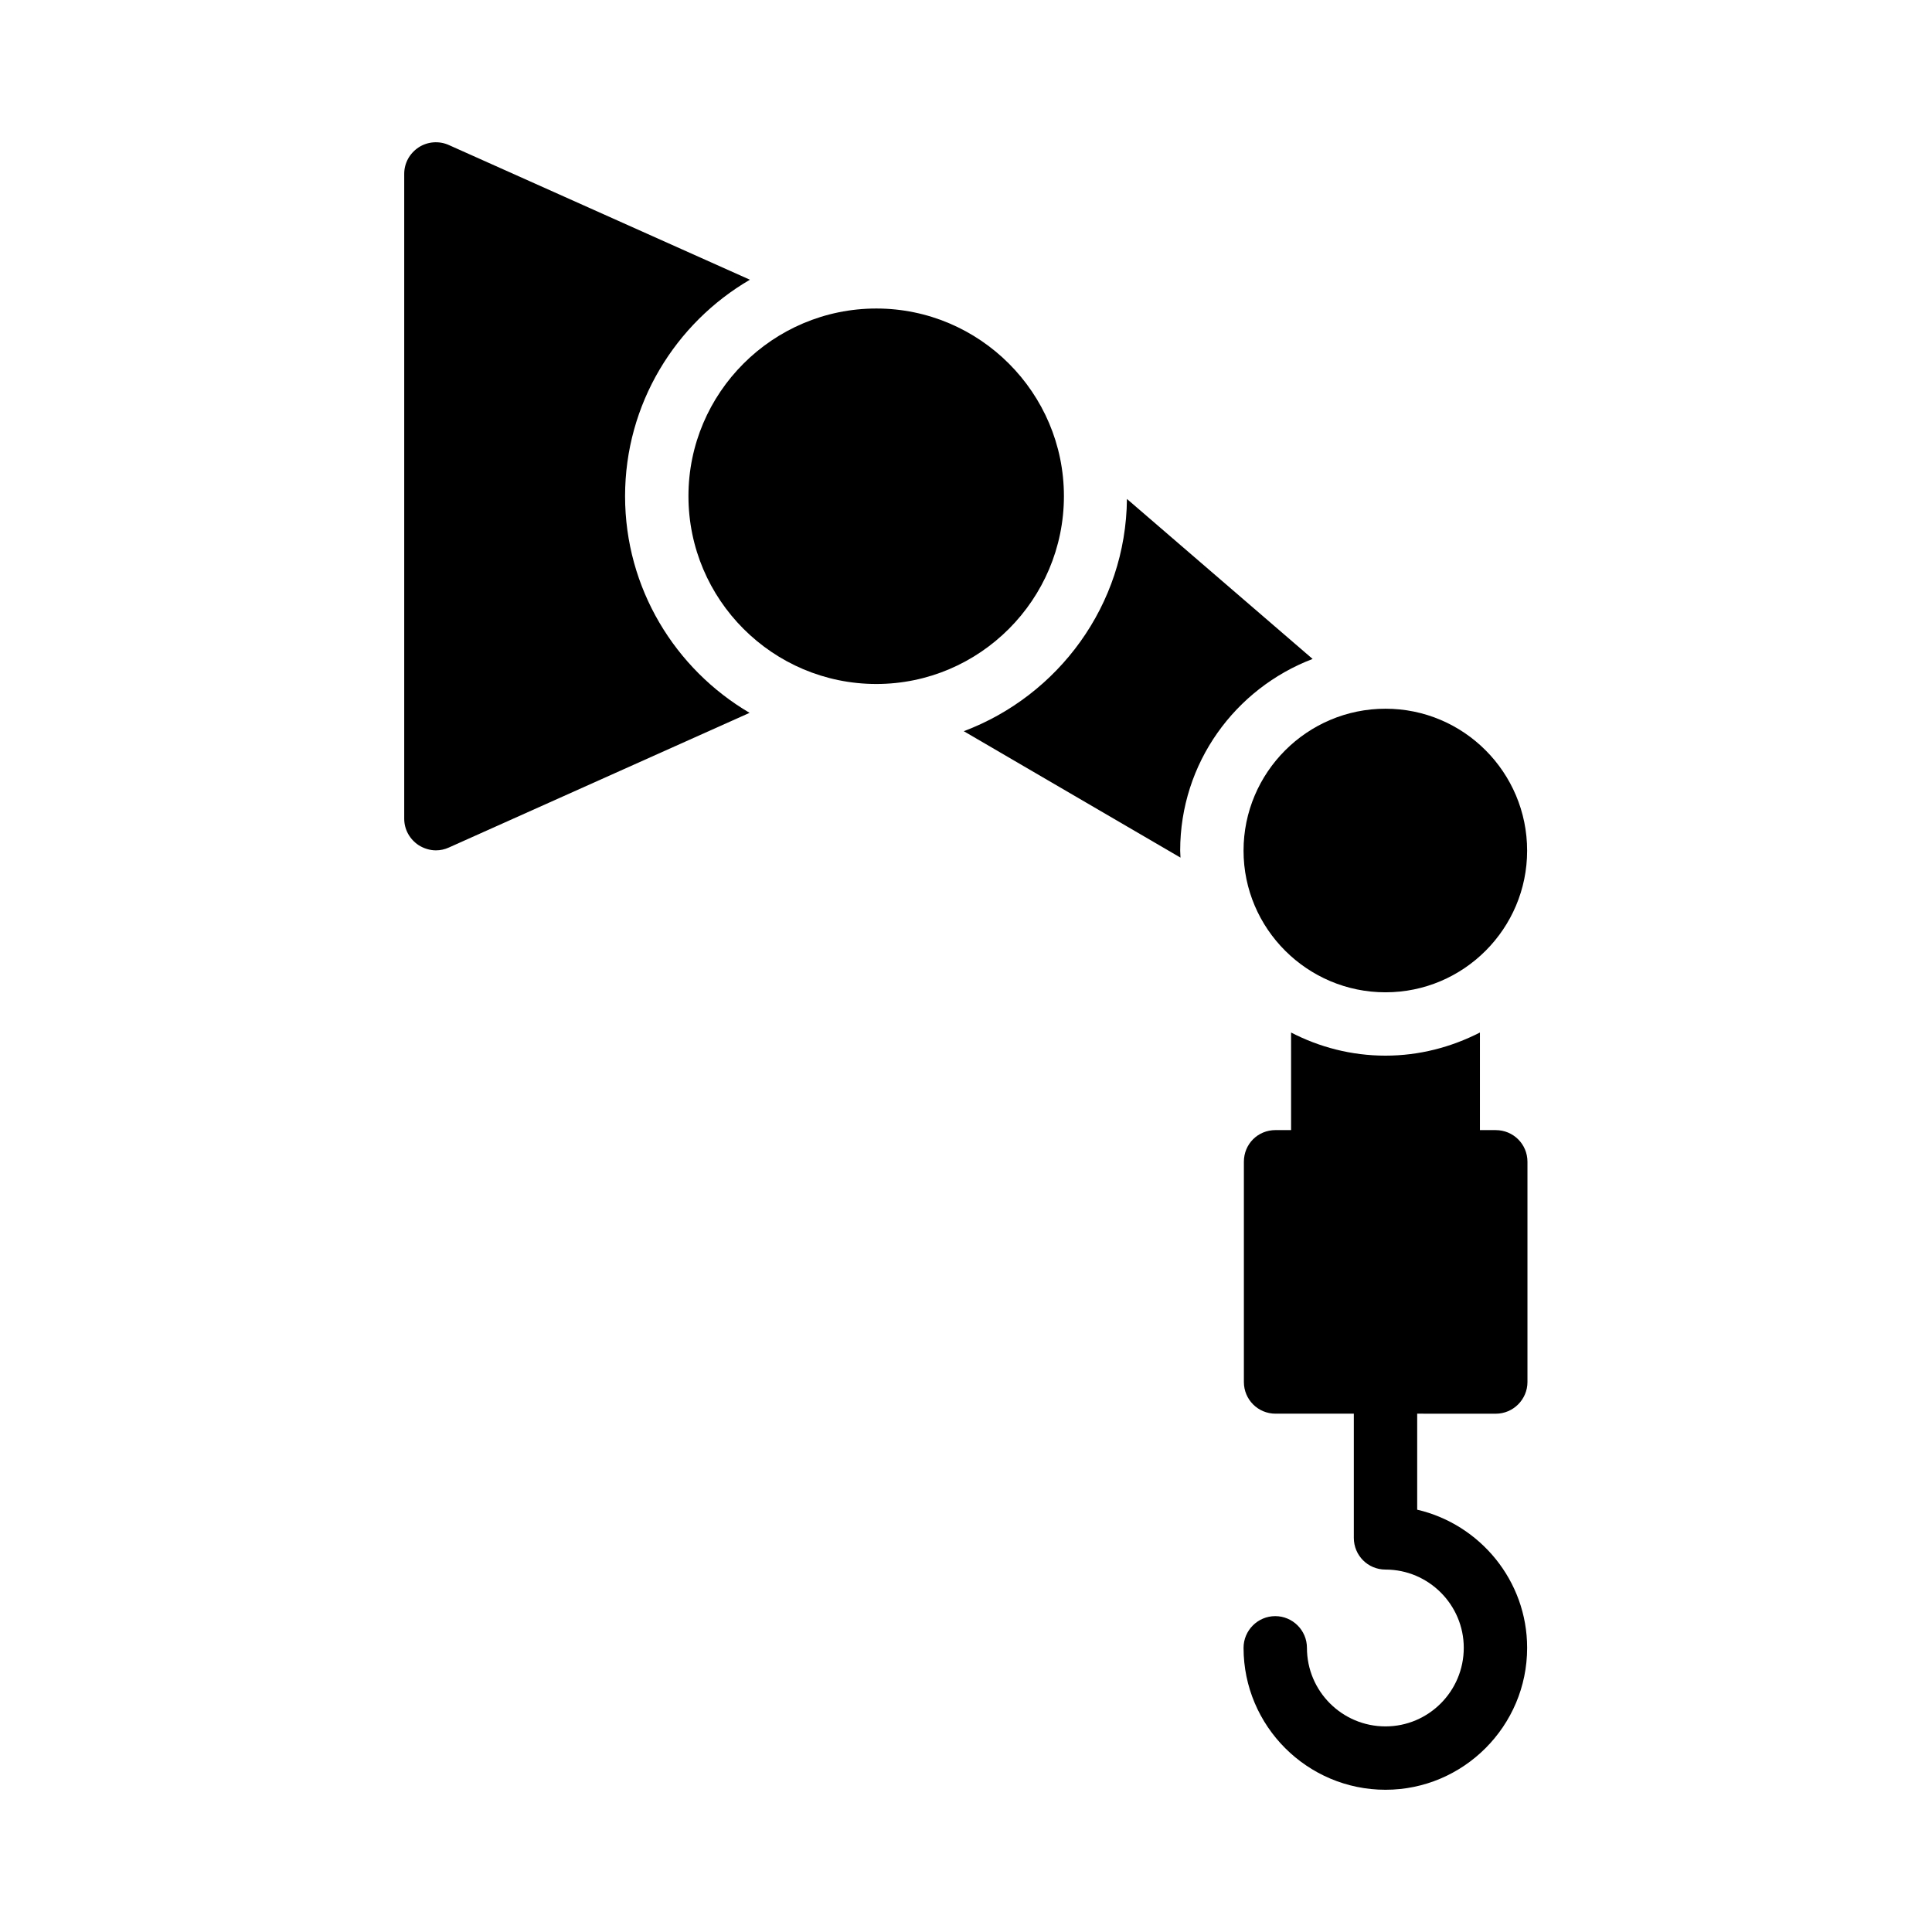 <?xml version="1.0" encoding="UTF-8"?>
<!-- Uploaded to: ICON Repo, www.iconrepo.com, Generator: ICON Repo Mixer Tools -->
<svg fill="#000000" width="800px" height="800px" version="1.1" viewBox="144 144 512 512" xmlns="http://www.w3.org/2000/svg">
 <g>
  <path d="m342.65 332.91-79.688 35.688c-1.09 0.504-2.266 0.754-3.441 0.754-1.594 0-3.191-0.504-4.535-1.344-2.434-1.594-3.863-4.199-3.863-7.055v-170.87c0-2.856 1.426-5.457 3.863-7.055 2.352-1.512 5.375-1.762 7.977-0.586l79.77 35.688c-19.734 11.504-33.082 32.914-33.082 57.352 0 24.434 13.266 45.844 33 57.43z"/>
  <path d="m425.95 275.47c0-27.375-22.336-49.711-49.711-49.711-27.457 0-49.793 22.336-49.793 49.711 0 27.457 22.336 49.793 49.793 49.793 27.375 0 49.711-22.336 49.711-49.793z"/>
  <path d="m456.76 369.43c0 0.586 0.082 1.258 0.082 1.848l-57.434-33.504c25.023-9.406 42.992-33.418 43.242-61.547l49.207 42.402c-20.488 7.809-35.098 27.543-35.098 50.801z"/>
  <path d="m519.57 518.64v25.441c16.625 3.863 29.137 18.809 29.137 36.609 0 20.738-16.879 37.617-37.535 37.617-20.738 0-37.617-16.879-37.617-37.617 0-4.617 3.777-8.398 8.398-8.398 4.617 0 8.398 3.777 8.398 8.398 0 11.504 9.32 20.824 20.824 20.824 11.418 0 20.738-9.32 20.738-20.824 0-11.418-9.32-20.738-20.738-20.738-4.703 0-8.398-3.777-8.398-8.398v-32.914h-20.738c-4.703 0-8.398-3.777-8.398-8.398v-58.359c0-4.703 3.695-8.398 8.398-8.398h4.113l-0.004-25.855c7.473 3.863 15.953 6.129 25.023 6.129 8.984 0 17.465-2.266 25.023-6.129v25.863h4.199c4.617 0 8.398 3.695 8.398 8.398v58.359c0 4.617-3.777 8.398-8.398 8.398z"/>
  <path d="m511.17 406.97c20.738 0 37.535-16.879 37.535-37.535 0-20.738-16.793-37.617-37.535-37.617-20.738 0-37.617 16.879-37.617 37.617 0 20.656 16.879 37.535 37.617 37.535z"/>
 </g>
</svg>